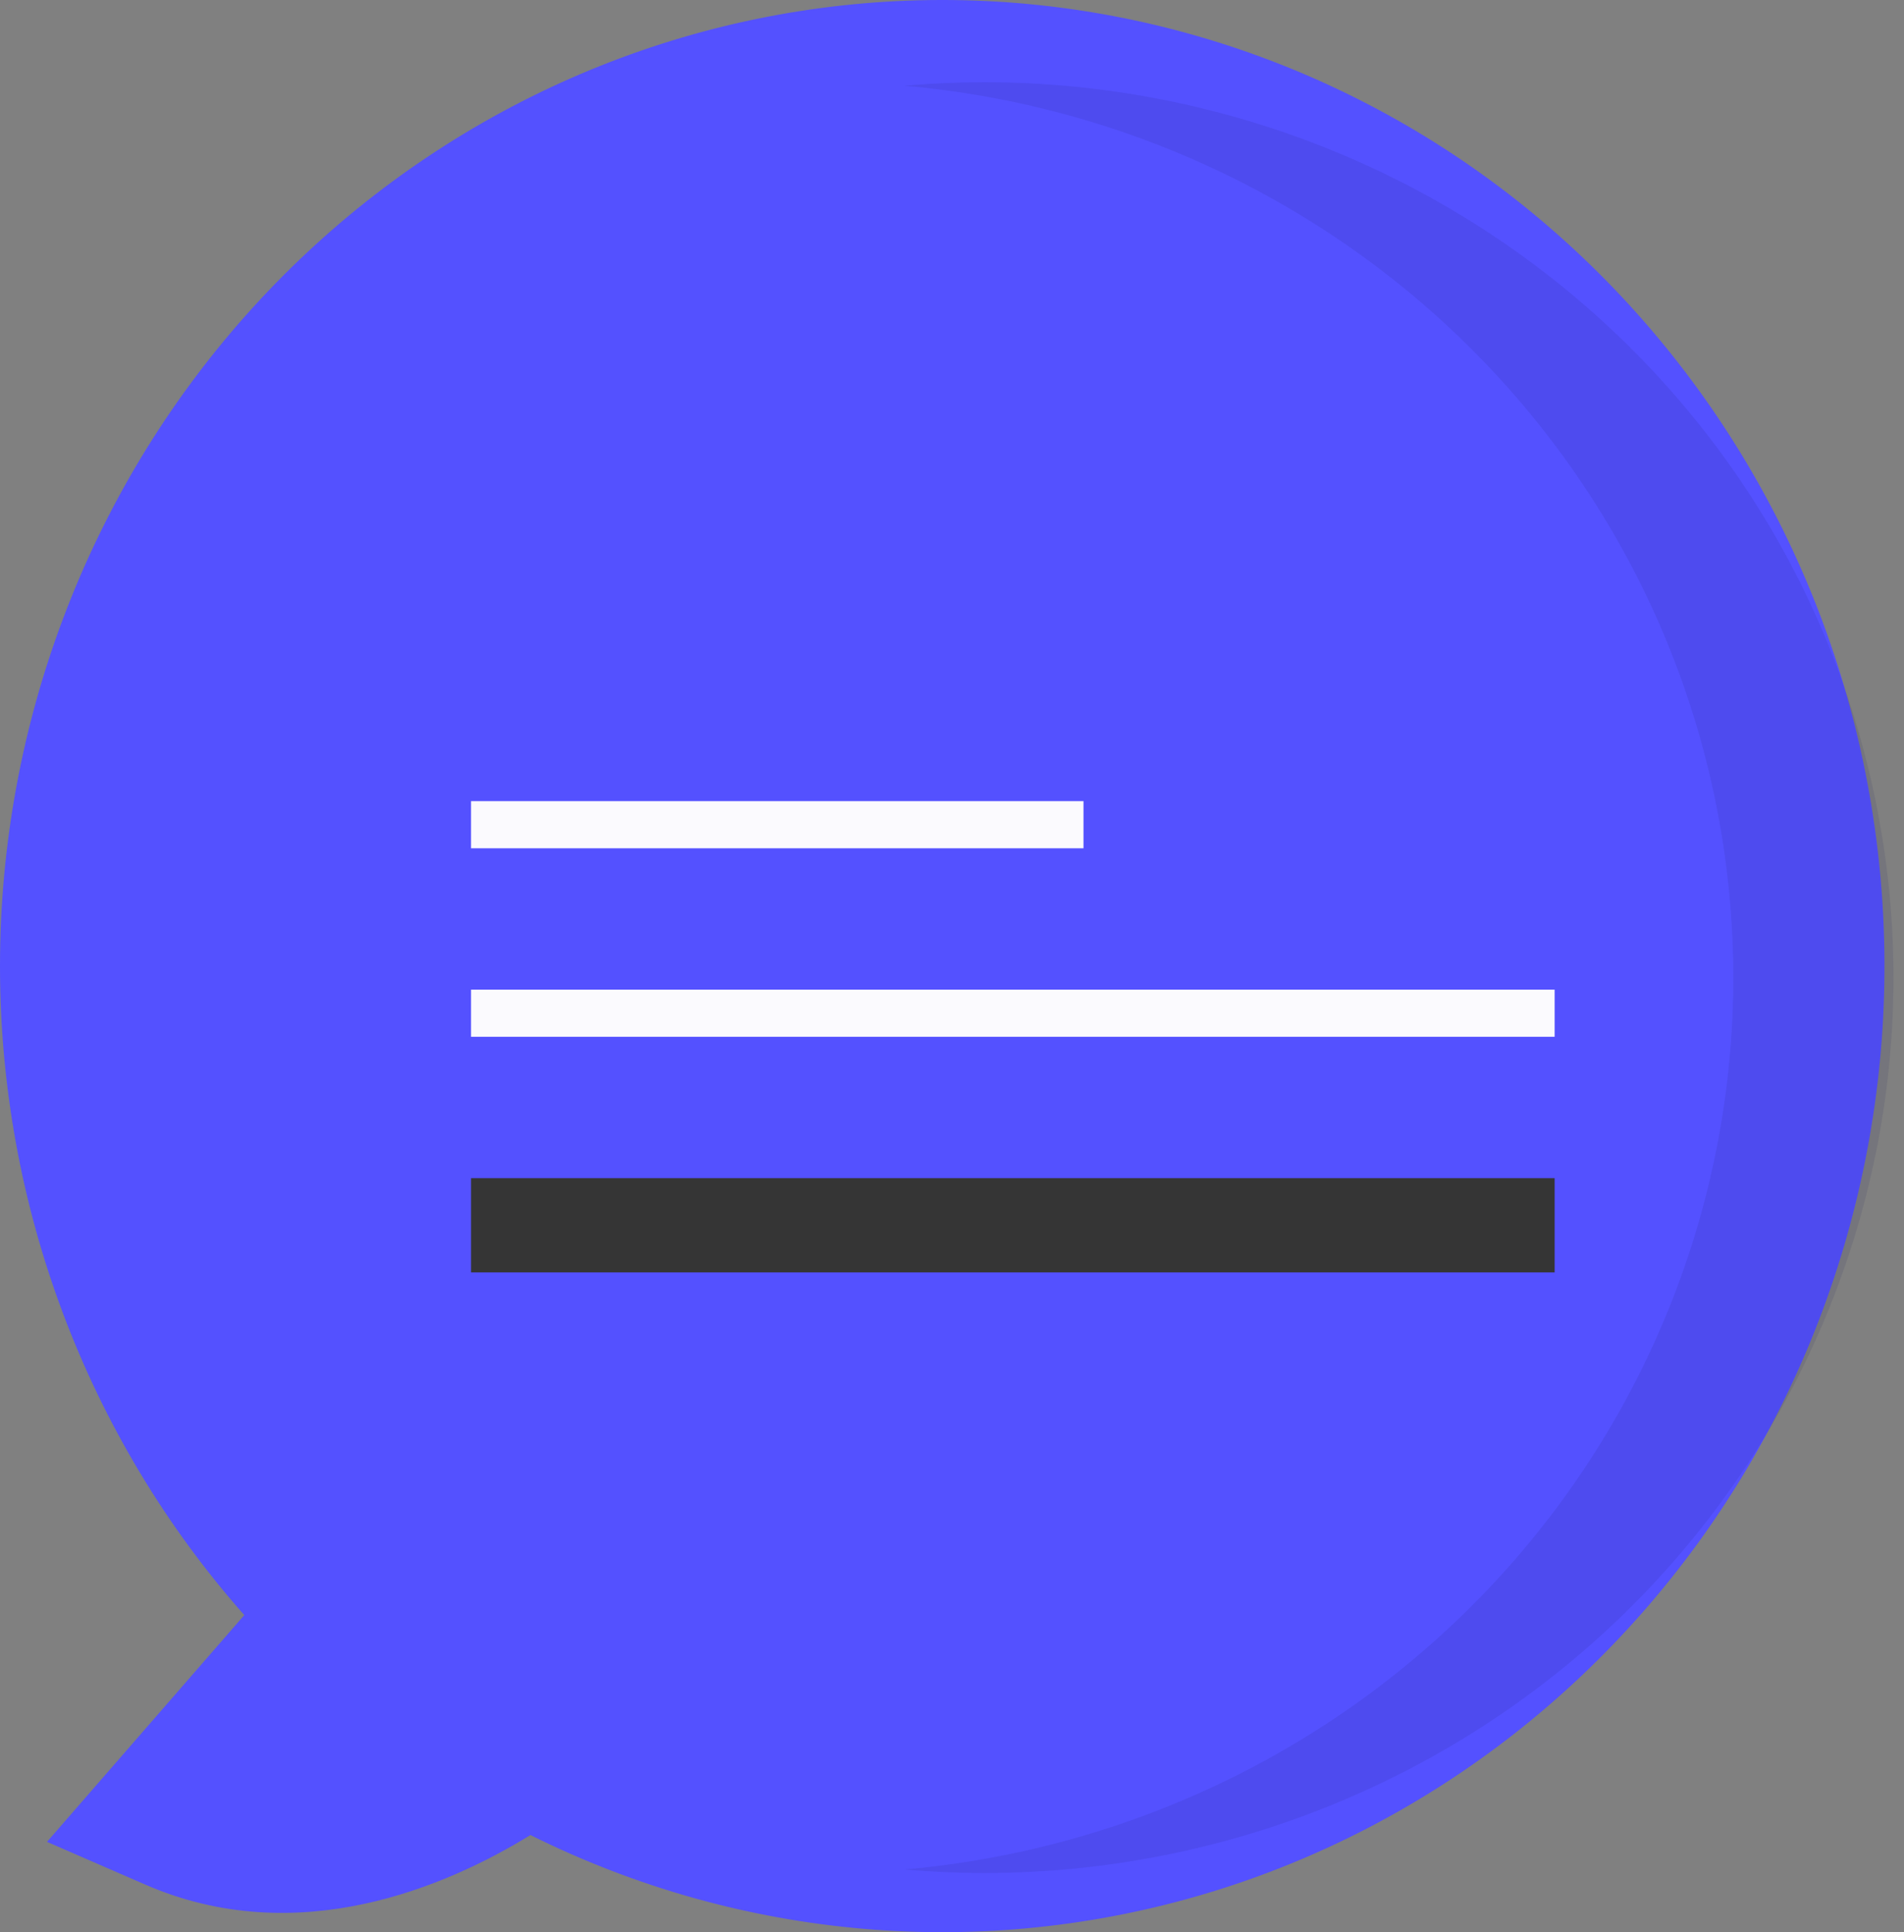 <svg width="69" height="70" viewBox="0 0 69 70" fill="none" xmlns="http://www.w3.org/2000/svg">
<rect x="0" y="0" width="69" height="70" fill="#808080" stroke="none"/>
<path d="M19.223 66.481C16.192 68.344 10.791 70.679 5.271 68.279L1.703 66.728L8.853 58.513C3.148 52.065 -0.009 43.669 1.76838e-05 34.964C0.009 26.259 3.182 17.87 8.9 11.434C14.618 4.998 22.471 0.977 30.926 0.156C39.381 -0.665 47.831 1.773 54.627 6.994C61.422 12.215 66.076 19.845 67.679 28.393C69.282 36.942 67.72 45.796 63.297 53.227C58.874 60.658 51.908 66.134 43.759 68.585C35.61 71.035 26.862 70.285 19.223 66.481Z" fill="#5451FF"/>
<path opacity="0.1" d="M62.814 35.418C62.813 27.311 59.729 19.498 54.167 13.518C48.606 7.537 40.971 3.823 32.766 3.106C33.726 3.024 34.697 2.979 35.679 2.979C44.417 2.984 52.796 6.404 58.973 12.487C65.149 18.57 68.619 26.818 68.619 35.418C68.619 44.017 65.149 52.265 58.973 58.348C52.796 64.431 44.417 67.851 35.679 67.857C34.698 67.857 33.729 67.811 32.77 67.729C40.974 67.011 48.608 63.296 54.169 57.316C59.729 51.336 62.813 43.524 62.814 35.418Z" fill="#191D63"/>
<path d="M39.265 29.024H17.07V30.732H39.265V29.024Z" fill="#FBFAFE"/>
<path d="M56.339 35.854H17.07V37.561H56.339V35.854Z" fill="#FBFAFE"/>
<path d="M56.339 42.683H17.07V46.098H56.339V42.683Z" fill="#353535"/>
</svg>
